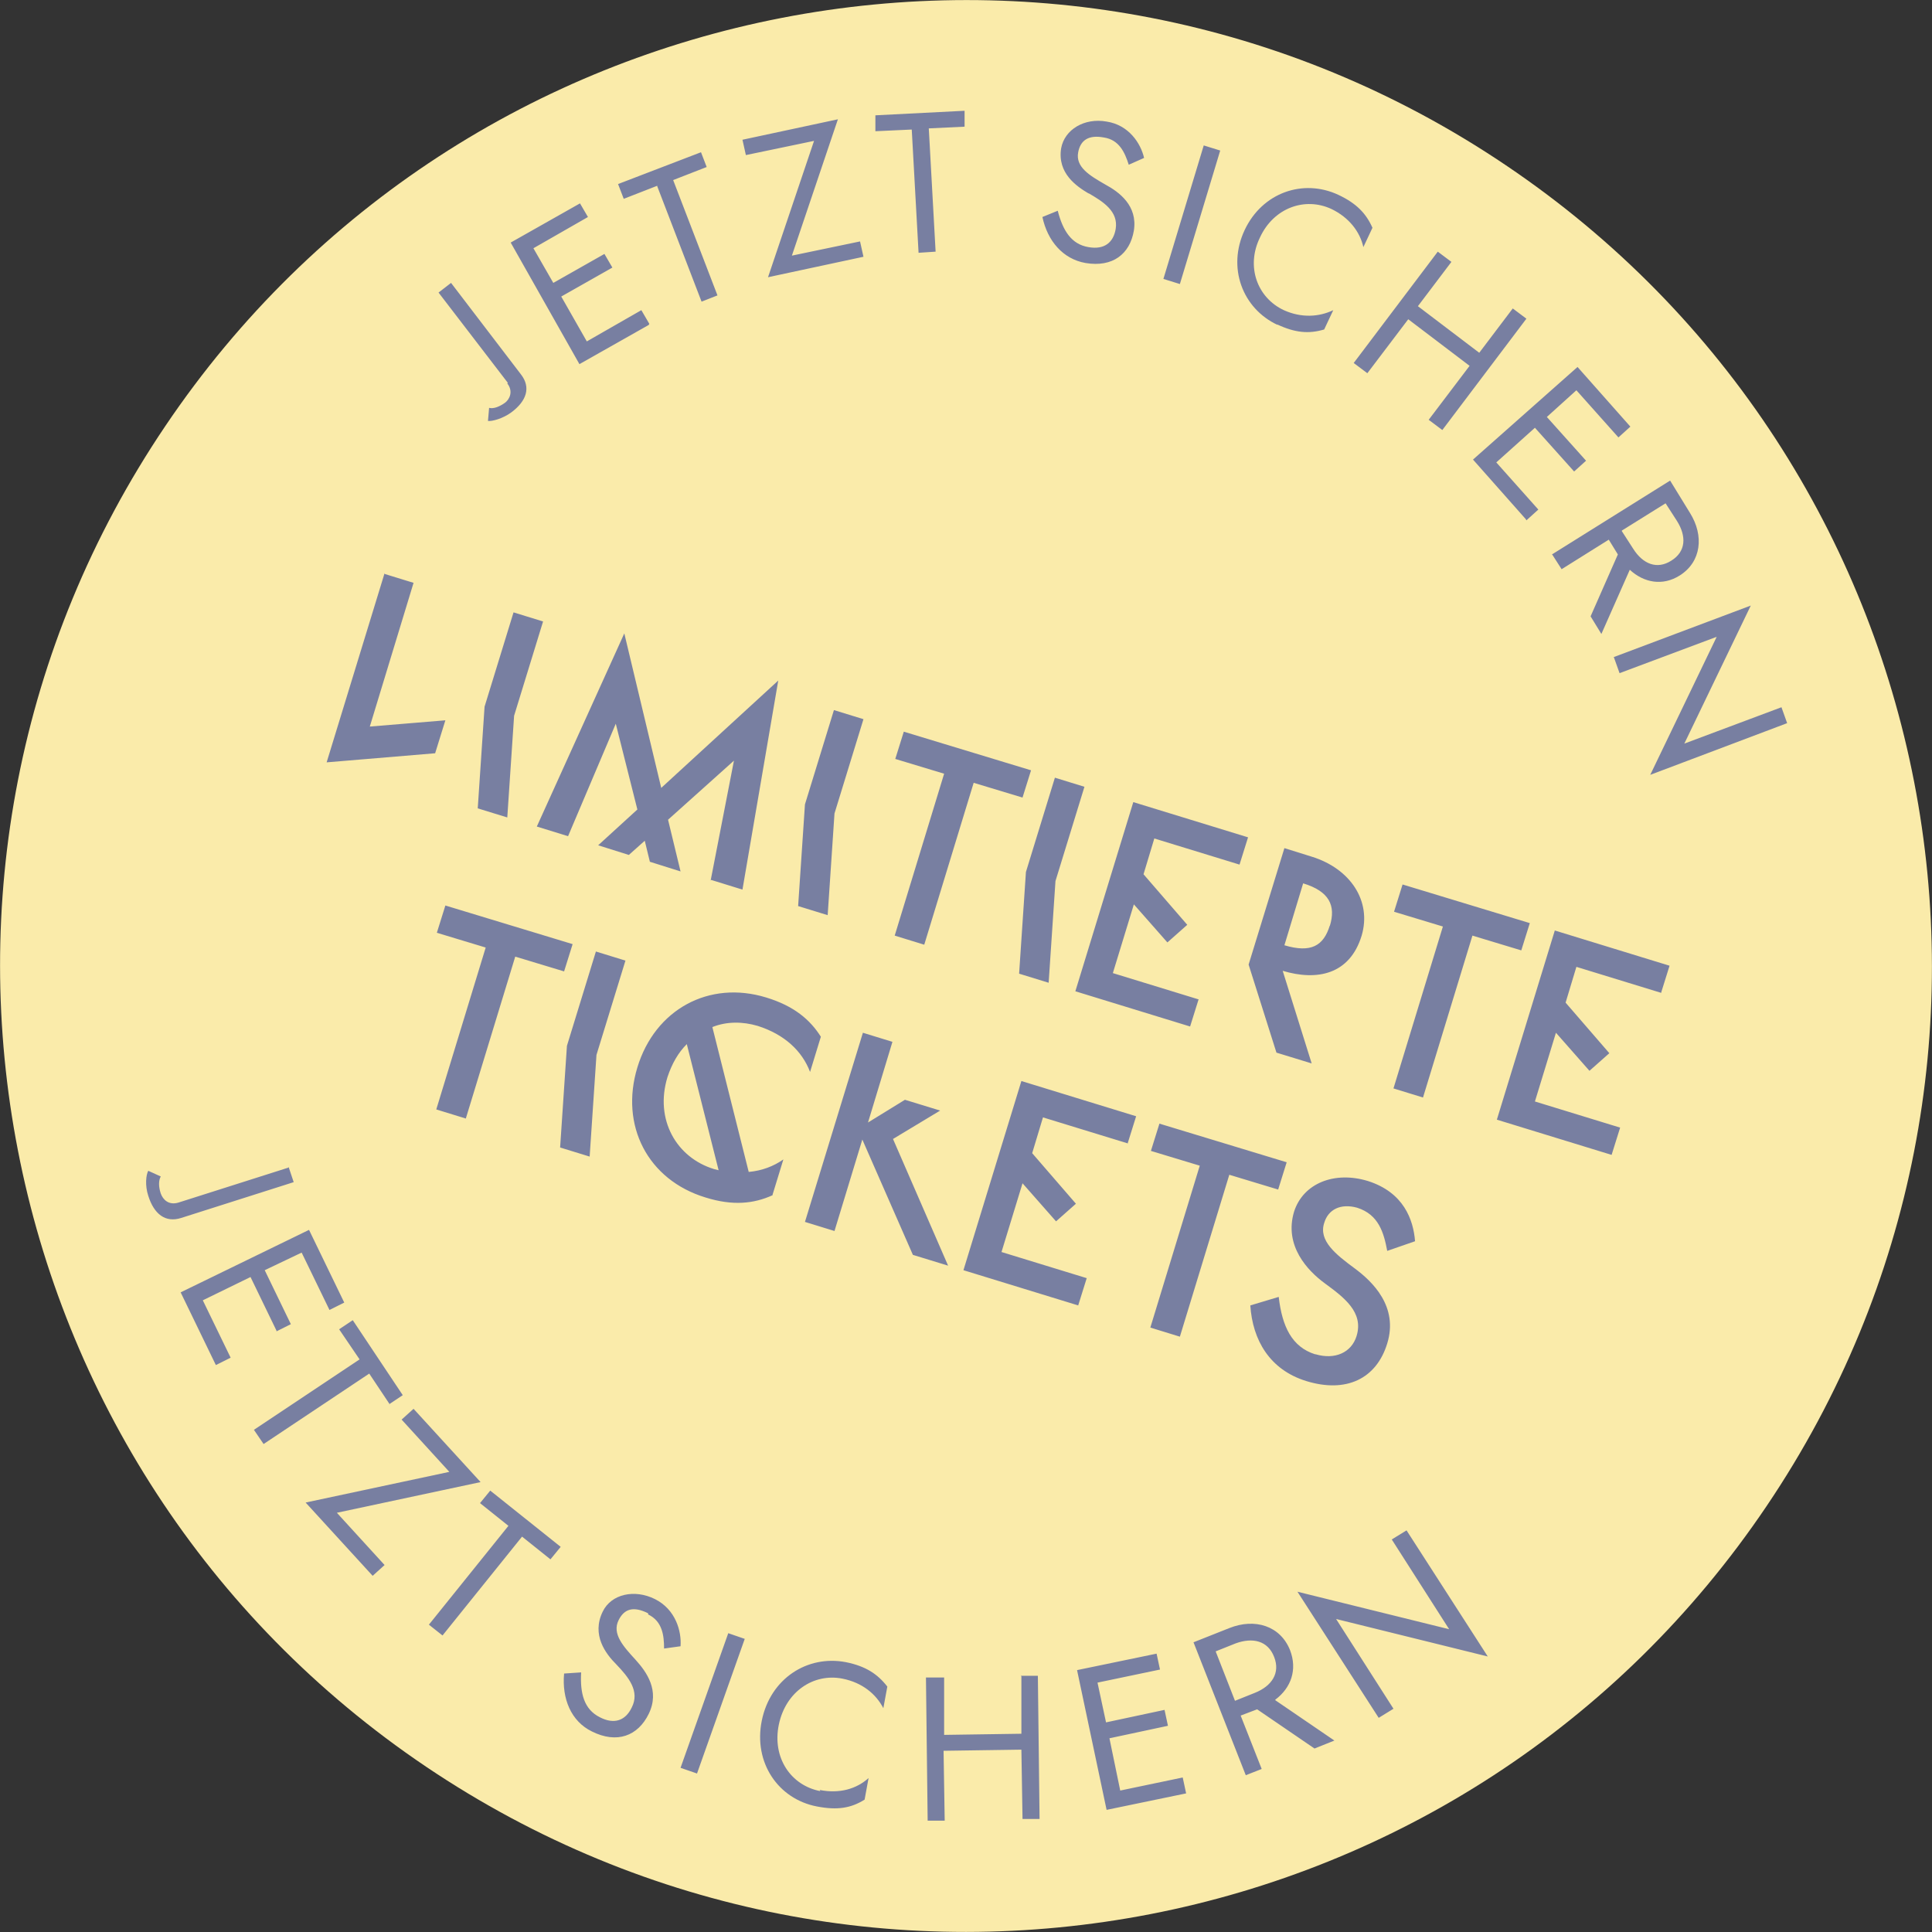 <?xml version="1.0" encoding="UTF-8"?> <svg xmlns="http://www.w3.org/2000/svg" id="Ebene_2" viewBox="0 0 34.01 34.01"><rect x="0" y="0" width="34.01" height="34.01" fill="#333333" stroke="none"/><defs><style>.cls-1{fill:#faebaa;}.cls-1,.cls-2{stroke-width:0px;}.cls-2{fill:#787fa1;}</style></defs><g id="Ready"><path class="cls-1" d="M7.5,31.1c7.79,5.25,18.35,3.2,23.6-4.59,5.25-7.78,3.2-18.35-4.59-23.6C18.73-2.34,8.16-.29,2.91,7.5-2.34,15.28-.29,25.85,7.5,31.1"></path><path class="cls-2" d="M8.94,6.74l-1.22-1.59.22-.17,1.23,1.61c.18.23.1.47-.17.67-.15.11-.34.16-.41.15l.02-.23c.08.02.18-.02.28-.09.08-.06.15-.2.04-.34ZM11.43,5.7l-.14-.24-.96.55-.45-.79.9-.51-.14-.24-.9.51-.35-.61.96-.55-.14-.24-1.22.69,1.21,2.14,1.22-.69ZM11.57,3.28l.78,2.03.28-.11-.78-2.03.59-.23-.1-.26-1.46.56.1.26.59-.23ZM14.33,2.48l-.81,2.4,1.68-.36-.06-.27-1.2.25.81-2.4-1.68.36.06.27,1.2-.25ZM16.05,2.28l.12,2.17.3-.02-.12-2.17.63-.03v-.28s-1.57.08-1.57.08v.28s.65-.03.65-.03ZM19.16,3.4c.26.15.53.32.48.63-.04.24-.2.37-.48.32-.3-.05-.45-.29-.54-.64l-.27.11c.09.42.36.74.76.81.48.08.78-.16.85-.57.07-.44-.26-.68-.5-.81-.28-.16-.53-.31-.48-.57.04-.21.18-.31.45-.26.27.04.37.26.44.48l.27-.12c-.06-.26-.27-.58-.66-.64-.39-.07-.74.14-.8.47-.07.44.27.67.49.8ZM20.77,5l.71-2.35-.29-.09-.71,2.35.29.09ZM22.48,5.71c.32.15.56.17.83.09l.16-.34c-.25.12-.56.14-.87,0-.47-.22-.67-.77-.42-1.28.24-.52.79-.72,1.26-.5.31.15.5.4.56.67l.16-.34c-.11-.25-.28-.43-.6-.58-.62-.29-1.34-.04-1.65.62-.31.66-.04,1.38.58,1.67ZM24.79,5.62l1.08.82-.72.95.24.18,1.48-1.96-.24-.18-.59.78-1.08-.82.59-.78-.24-.18-1.48,1.96.24.18.72-.95ZM26.87,9.16l.21-.19-.74-.83.68-.61.69.77.21-.19-.69-.77.52-.47.74.83.21-.19-.93-1.05-1.84,1.63.93,1.05ZM27.32,9.76l2.08-1.3.35.57c.25.4.2.86-.18,1.1-.3.19-.63.13-.88-.1l-.5,1.13-.19-.31.48-1.09-.16-.26-.83.52-.16-.25ZM28.55,9.35l.2.31c.17.27.42.37.67.21.26-.16.27-.43.1-.7l-.2-.31-.77.48ZM28.41,11.57l.1.28,1.71-.64-1.17,2.43,2.41-.91-.1-.28-1.71.64,1.17-2.43-2.42.91ZM6.77,10.09l-1.02,3.33,1.91-.16.18-.58-1.33.11.77-2.53-.52-.16ZM9.04,10.78l-.51,1.66-.12,1.79.52.16.12-1.79.51-1.66-.52-.16ZM12.52,15.49l.55.17.63-3.68-2.06,1.89-.65-2.72-1.54,3.4.55.17.84-1.98.38,1.51-.69.63.54.17.28-.25.09.37.54.17-.22-.91,1.16-1.04-.41,2.11ZM14.57,16.11l.12-1.79.51-1.66-.52-.16-.51,1.66-.12,1.79.52.16ZM16.27,16.63l.87-2.85.86.26.15-.48-2.24-.68-.15.48.86.26-.87,2.85.52.16ZM18.46,17.3l.12-1.79.51-1.66-.52-.16-.51,1.66-.12,1.79.52.16ZM21.09,17.59l-1.5-.46.37-1.21.59.67.35-.31-.77-.89.19-.63,1.5.46.15-.48-2.02-.62-1.02,3.33,2.02.62.15-.48ZM22.58,17.09l.51,1.63-.62-.19-.49-1.55.63-2.05.48.15c.68.21,1.06.78.88,1.39-.21.69-.79.8-1.39.62ZM23.41,16.3c.11-.36-.01-.61-.47-.75l-.33,1.09c.47.14.69.01.8-.35ZM26.93,16.25l-2.24-.68-.15.48.86.26-.87,2.85.52.16.87-2.85.86.26.15-.48ZM29.24,17.48l.15-.48-2.02-.62-1.02,3.33,2.02.62.15-.48-1.5-.46.37-1.21.59.67.35-.31-.77-.89.19-.63,1.5.46ZM8.2,19.69l.87-2.85.86.26.15-.48-2.24-.68-.15.48.86.26-.87,2.85.52.16ZM10.49,16.75l-.51,1.66-.12,1.79.52.16.12-1.79.51-1.66-.52-.16ZM13.6,21.04c-.33.15-.7.19-1.18.04-1.02-.31-1.51-1.27-1.2-2.29s1.26-1.54,2.27-1.23c.49.15.77.39.96.69l-.19.62c-.14-.37-.45-.66-.92-.81-.27-.08-.55-.08-.8.02l.64,2.55c.23-.02.44-.1.61-.22l-.19.62ZM12.65,20.6l-.56-2.22c-.15.15-.26.34-.34.58-.23.75.16,1.42.82,1.62l.08.02ZM16.69,22.28l-.97-2.23.83-.5-.62-.19-.65.4.43-1.42-.52-.16-1.02,3.33.52.16.49-1.61.89,2.03.62.19ZM19.85,20.13l.15-.48-2.02-.62-1.02,3.33,2.02.62.15-.48-1.5-.46.37-1.21.59.67.35-.31-.77-.89.19-.63,1.5.46ZM20.77,23.53l.87-2.85.86.26.15-.48-2.24-.68-.15.48.86.26-.87,2.85.52.16ZM23.15,23.84c-.41-.13-.58-.49-.64-1.01l-.5.15c.04.61.34,1.13.98,1.33.71.22,1.24-.04,1.43-.66.2-.65-.26-1.09-.57-1.32-.34-.25-.64-.49-.54-.8.07-.24.29-.35.58-.27.38.12.47.44.53.76l.49-.17c-.03-.38-.2-.86-.83-1.06-.59-.18-1.14.04-1.3.54-.18.6.24,1.04.54,1.26.34.25.69.51.56.93-.09.29-.38.42-.72.32ZM5.09,20.55l-1.95.62c-.17.05-.27-.05-.31-.16-.04-.12-.04-.23,0-.3l-.22-.1c-.04.07-.06.26,0,.44.1.32.3.48.58.39l1.98-.63-.09-.27ZM4.86,23.44l.26-.13-.46-.95.65-.31.49,1.01.26-.13-.62-1.28-2.26,1.1.62,1.28.26-.13-.49-1.01.84-.41.46.95ZM6.85,24.72l.24-.16-.88-1.32-.24.16.36.53-1.86,1.24.17.25,1.86-1.24.36.54ZM8.46,26.09l-1.18-1.29-.21.19.84.92-2.53.54,1.18,1.29.21-.19-.84-.92,2.53-.54ZM8.45,26.46l.5.4-1.4,1.74.24.19,1.4-1.74.5.4.18-.22-1.24-.99-.18.22ZM11.41,28.42c.25.12.28.37.28.6l.29-.04c.02-.27-.09-.65-.45-.83-.36-.18-.77-.09-.92.22-.2.41.05.74.24.93.21.22.42.47.27.76-.11.23-.31.3-.56.17-.28-.14-.35-.42-.33-.79l-.3.02c-.04.44.12.84.49,1.02.44.22.81.08,1-.31.2-.41-.04-.74-.23-.95-.22-.24-.42-.46-.3-.7.1-.2.26-.25.52-.12ZM11.98,31.12l.29.1.84-2.37-.29-.1-.84,2.37ZM14.44,31.53c-.52-.1-.85-.59-.73-1.17s.61-.91,1.12-.81c.35.07.59.27.72.52l.07-.38c-.17-.22-.38-.36-.73-.43-.68-.13-1.33.29-1.48,1.03-.15.74.29,1.38.97,1.51.36.07.6.03.84-.12l.07-.38c-.21.19-.51.28-.86.21ZM17.98,29.51v1.01s-1.36.02-1.36.02v-1.01s-.32,0-.32,0l.03,2.52h.3s-.02-1.23-.02-1.23l1.37-.02.02,1.22h.3s-.03-2.52-.03-2.52h-.3ZM19.72,31.52l-.19-.92,1.03-.22-.06-.28-1.03.22-.15-.7,1.1-.23-.06-.28-1.4.29.52,2.46,1.4-.29-.06-.28-1.1.23ZM22.45,29.93l1.04.71-.35.14-1.01-.69-.29.11.37.94-.28.11-.92-2.34.63-.25c.45-.18.9-.04,1.07.39.13.34.02.66-.26.87ZM22.43,29.17c-.11-.29-.38-.35-.68-.24l-.35.14.34.87.35-.14c.3-.12.45-.35.34-.63ZM24.76,26.94l-.26.16,1.01,1.58-2.67-.66,1.43,2.22.26-.16-1.01-1.58,2.67.66-1.43-2.22Z"></path></g></svg> 